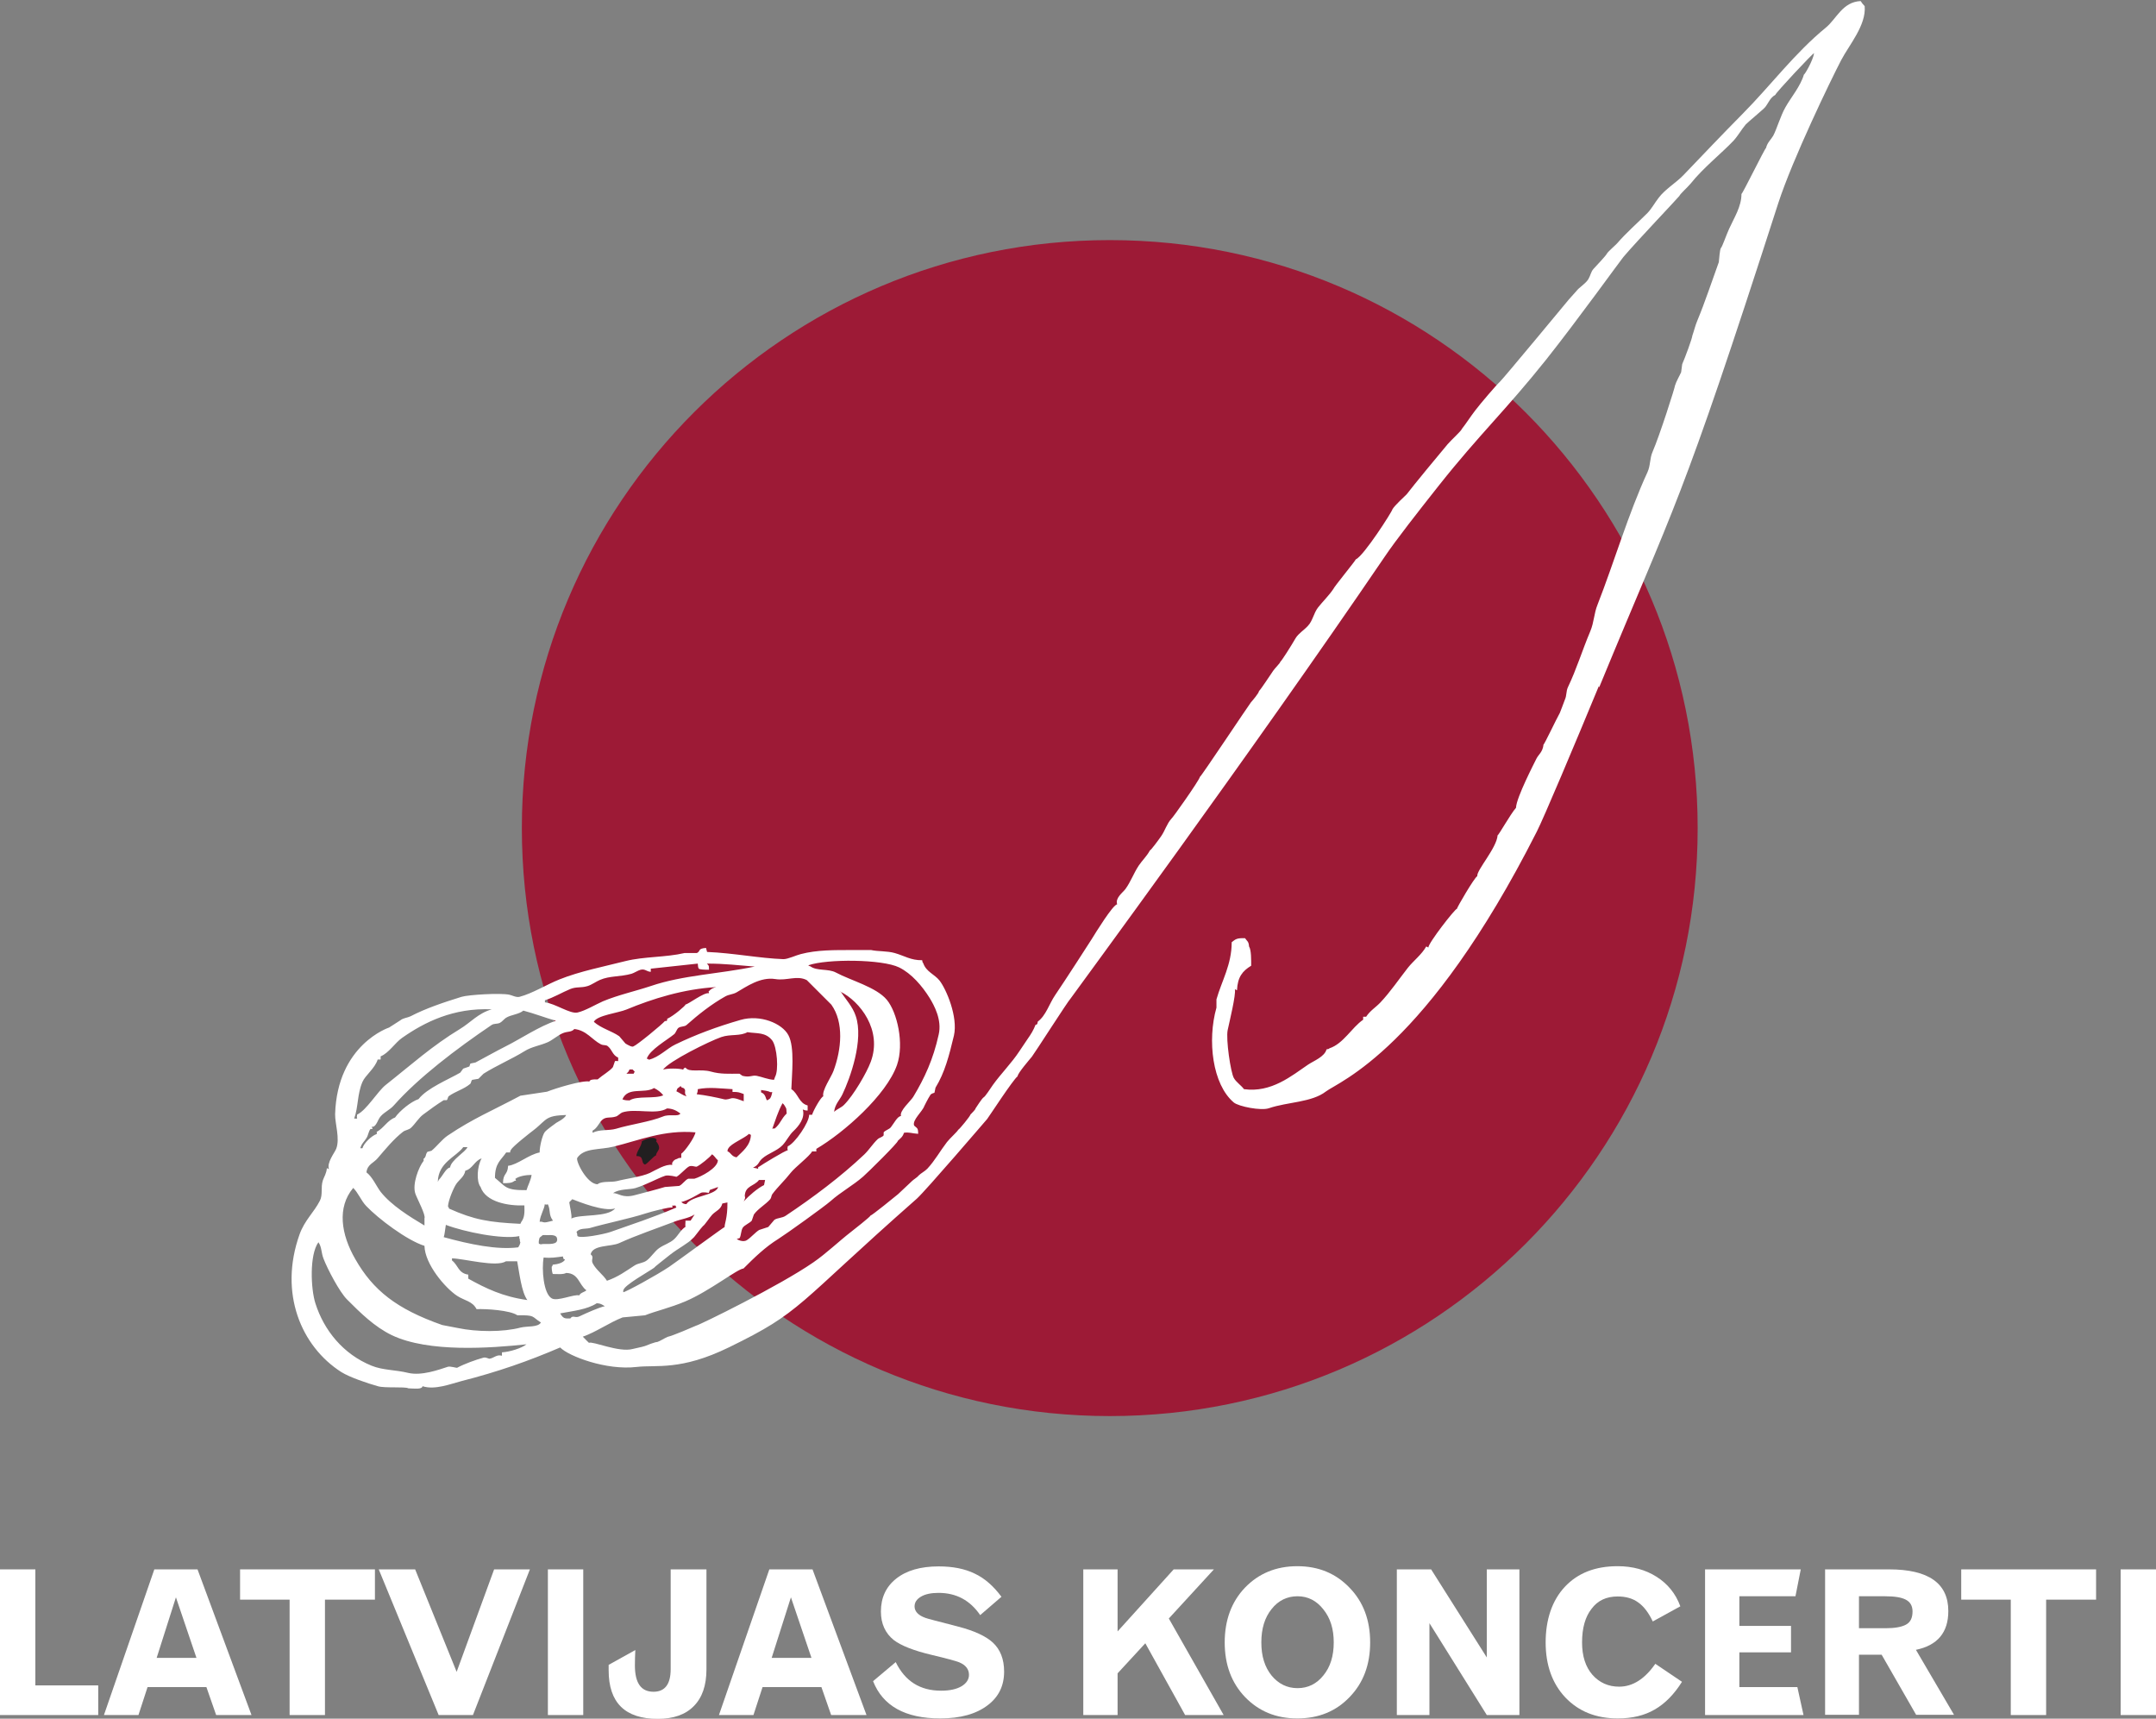 <?xml version="1.0" encoding="UTF-8"?><svg id="Layer_1" xmlns="http://www.w3.org/2000/svg" viewBox="0 0 101.84 81.17"><rect x="0" y="0" width="101.84" height="81.17" fill="#808080" stroke="none"/><defs><style>.cls-1,.cls-2{fill-rule:evenodd;}.cls-1,.cls-3{fill:#fff;}.cls-2{fill:#221f20;}.cls-4{fill:#9d1a36;}</style></defs><path class="cls-4" d="M24.65,39.11c0-15.34,12.43-27.77,27.77-27.77s27.77,12.43,27.77,27.77-12.43,27.77-27.77,27.77-27.77-12.43-27.77-27.77Z"/><path class="cls-1" d="M33.92,56.06l-.39.14-.05.14s-.27-.06-.38,0c-.15.08-.57.35-.92.43.11.09.13.09.24.1.25-.39,1.31-.4,1.49-.77v-.05ZM33.63,54.52c-.1.14-.56.51-.72.58-.06.02-.26-.08-.38,0-.14.08-.43.41-.58.48,0,0-.37-.1-.53-.05-.38.13-.88.42-1.4.58-.26.08-.77.03-1.06.24.24-.01.44.25,1.01.1.45-.12,1.01-.26,1.44-.39l.67-.05c.15-.06.28-.28.43-.34h.29c.31-.09,1.1-.5,1.11-.87-.12-.1-.15-.21-.29-.29ZM35.85,55.73c-.22.3-.66.26-.67.77.04.06,0,.14-.05.24.25-.27.65-.62.96-.77l.05-.24h-.29ZM35.37,53.56c-.21.2-.84.45-.96.67-.04.05-.03.05-.05.14.19.09.18.24.43.29.27-.27.66-.55.68-1.06l-.1-.05ZM36.96,52.11c-.23.43-.32.77-.48,1.2.09-.01.07-.04.1,0,.29-.23.3-.45.58-.72-.02-.15,0-.23-.05-.29-.05-.09-.07-.13-.14-.19ZM35.95,51.49v.1c.25.1.2.32.29.38.04-.03.11-.06.14-.1.05-.07.08-.19.1-.29h-.1c-.09-.06-.3-.08-.43-.1ZM34.6,51.58v-.14c-.56-.03-1.1-.11-1.64,0,0,.13-.02.16-.05.24.39.04.93.15,1.3.24.12.03.29-.04.34-.05.19-.03.42.09.58.14v-.34c-.23-.08-.23-.1-.53-.1ZM32.14,51.3c-.11.11-.14.05-.19.24.17.08.28.18.48.24-.16-.2.02-.27-.14-.39-.07-.03-.1-.01-.14-.1ZM29.73,50.52c-.05.13-.07.11-.14.19h.34l.05-.1-.1-.1h-.14ZM30.89,51.39c-.46.28-1.23-.08-1.49.53.12.05.21.05.34.05.35-.23,1.19-.06,1.59-.24-.12-.15-.25-.25-.43-.34ZM31.51,52.35c-.52.32-1.48-.02-2.12.19-.08.03-.21.17-.29.19-.28.09-.44,0-.63.14-.19.16-.24.4-.48.53v.1c.33-.17.76-.09,1.11-.19.65-.2,1.62-.33,2.22-.58.31-.13.71.03.82-.14-.19-.14-.36-.23-.63-.24ZM28.24,55.92c.21-.15.62-.07.91-.14.41-.11,1.15-.2,1.54-.38.27-.13.76-.44,1.06-.38v-.1c.07-.11.1-.15.24-.19.06-.04.08-.04.19-.05v-.19c.17-.11.64-.78.67-1.01-1.48-.13-2.67.38-3.85.67-.68.17-1.4.05-1.73.53-.1.13.46,1.26.96,1.25ZM27.03,56.64l-.14.14c.03.22.13.61.1.77.42-.22,1.71-.04,2.07-.48-.52.18-1.76-.33-2.02-.43ZM31.76,56.93v.1c-.14-.03-.96.18-1.3.29-.67.22-1.88.47-2.6.68-.19.05-.49-.01-.63.19.06.09.02.15.05.19.14.13,1.24-.09,1.54-.19,1.09-.39,1.96-.66,3.13-1.16l-.05-.1c-.12.01-.02.03-.14,0ZM32.38,57.65h.24l.19-.29c-.31.19-.63.21-.96.34-.81.31-1.79.64-2.6,1.01-.39.18-1.25.07-1.35.53.18.13,0,.26.1.43.16.31.49.53.67.82.54-.19.88-.45,1.3-.72.18-.12.41-.11.58-.24.21-.16.37-.43.58-.58.24-.17.52-.24.72-.43.2-.19.29-.42.53-.58-.02-.1,0-.11,0-.29ZM29.44,60.93v.1c.11,0,1.59-.81,2.17-1.2.24-.16,2.6-1.89,2.62-1.88-.02-.12.14-.42.13-1.16l-.24.05c-.07.29-.31.35-.48.53-.12.13-.37.51-.43.53-.13.13-.42.55-.48.58-.23.25-.67.46-1.08.78-.3.24-.74.58-.76.62-.25.18-1.41.82-1.44,1.05ZM28.19,61.55c-.46.3-1.1.36-1.73.48.14.23.19.25.48.24.12-.18.23,0,.43-.1.34-.16.92-.42,1.2-.48-.16-.09-.19-.13-.39-.14ZM26.6,59.34c-.32.04-.58.09-.92.05-.1.55-.01,1.71.38,1.93.26.16,1.06-.21,1.3-.14.06-.13.24-.15.34-.24-.36-.26-.36-.81-.96-.82-.12.08-.43.05-.63.05-.03-.09-.05-.19-.05-.34.04-.05.02-.01.05-.1.22-.02.49-.08.58-.24-.12-.07-.05.01-.1-.14ZM25.64,58.33c-.12.12-.16.06-.19.29v.1s0,.03.1.05c.09-.05.58.04.72-.1.04-.05.02-.01.05-.1-.01-.09.02-.24-.34-.24-.03.01-.18,0-.34,0ZM25.73,56.88c-.01.21-.21.5-.24.82h.1c.15.07.28.01.53-.05-.22-.29-.1-.47-.24-.77-.12.01-.02.03-.14,0ZM24.1,54.43h-.19c-.25.37-.53.5-.53,1.2.52.42.48.59,1.49.58.07-.24.2-.45.24-.72-.27,0-.61.06-.77.19.07.13.02.06-.05.1-.12.1-.3.1-.53.1,0-.49.22-.37.24-.82.45-.05.97-.53,1.49-.63,0-.3.13-.81.24-.96.12-.15.55-.43.53-.43.02-.02.43-.21.48-.38-.44.02-.75.04-1,.25-.18.15-.35.33-.54.47-.16.12-.99.77-1.06.92-.04.05-.03.05-.05.14ZM21.98,55.29c-.05.29-.29.42-.43.63-.11.16-.37.74-.39,1.06.04.05.02.01.05.1,1.18.53,1.89.65,3.37.72l.05-.1c.15-.2.15-.43.14-.77-.77.03-1.83-.16-2.07-.87-.21-.27-.16-.98.05-1.35-.34.11-.42.49-.77.58ZM21.06,57.85c-.04.22-.05.43-.1.58,1.23.34,2.53.61,3.52.48.05-.1.07-.09.1-.24-.05-.07,0-.13-.05-.19v-.1c-.8.17-2.6-.2-3.47-.53ZM22.12,60.2v.19c.83.46,1.63.85,2.79,1.01-.28-.37-.38-1.31-.48-1.83h-.53c-.46.29-1.94-.12-2.55-.14v.1c.3.23.29.6.77.67ZM32.38,47.44c.11.01.88-.59,1.11-.53-.01-.09-.04-.07,0-.1.09-.1.18-.15.34-.19-1.55.09-3.01.55-4.24,1.06-.38.16-1.39.27-1.54.58.35.31.84.43,1.2.68l.29.34c.1.07.33.19.38.14.17-.06,1.36-1.04,1.49-1.2.05.02.13-.01.1-.1.33-.15.87-.63.87-.67ZM21.88,54.18c-.33.46-1.18.71-1.2,1.64l.05-.1c.18-.18.34-.56.53-.58.04-.35.74-.74.82-.96h-.19ZM35.32,48.74c-.35.21-.82.09-1.25.24-.55.19-2.48,1.14-2.75,1.54.18-.07.76-.07.96,0,0-.05,0-.06.1-.1.17.25.7.05,1.2.19.46.13.86.1,1.35.1l.14.1c.36.09.44-.04.67,0,.26.05.52.17.82.19l.05-.14c.18-.3.1-1.42-.14-1.73-.32-.39-.71-.31-1.16-.38ZM39.7,46.82c.23.35.58.73.72,1.16.39,1.13-.26,2.94-.63,3.71-.13.27-.35.46-.39.82.17-.15.35-.2.48-.34.43-.43,1.06-1.5,1.25-2.02.56-1.5-.51-2.86-1.44-3.32ZM38.55,54.38h-.19c-.12.23-.81.75-1.01,1.01-.28.36-.61.66-.87,1.01-.05.07-.04.17-.1.24-.22.25-.58.45-.77.72l-.1.29c-.1.12-.35.21-.43.34-.08.14-.07.34-.14.48l-.14.05s.28.18.48.05c.19-.12.4-.37.58-.48l.43-.14.29-.34c.16-.1.37-.08.53-.19,1.29-.86,2.6-1.84,3.71-2.89.23-.22.4-.5.63-.72.08-.08.23-.1.29-.19v-.14c.08-.1.26-.14.34-.24.15-.19.31-.52.48-.53-.09-.24.46-.71.58-.91.53-.88.94-1.76,1.2-2.94.16-.69-.21-1.37-.43-1.73-.35-.56-.85-1.15-1.44-1.44-.8-.39-3.4-.41-4.29-.1.05.04.01.02.1.05.31.23.84.1,1.2.29.71.38,1.91.69,2.41,1.29.49.59.83,2.07.48,3.08-.5,1.42-2.5,3.19-3.81,3.96v.14ZM38.16,52.45c-.13,0-.16-.02-.24-.05.12.41-.2.79-.43,1.01-.21.19-.33.47-.53.68-.26.27-.68.38-.96.63-.19.17-.13.28-.43.43.15.03.11.01.24.05.01-.08-.02-.07.05-.1.11-.08,1.25-.78,1.35-.77-.02-.12-.02-.04,0-.19.34-.14,1.02-1.14,1.01-1.49h.14c.06-.21.43-.86.53-.87-.08-.27.38-.92.48-1.2.38-1.02.5-2.29-.1-3.13l-1.16-1.16c-.47-.24-.94.04-1.49-.05-.7-.11-1.35.35-1.83.63-.18.1-.35.09-.53.19-.66.37-1.28.86-1.83,1.35-.1.09-.27.05-.39.14-.07.06-.12.23-.19.29-.35.29-1.15.73-1.3,1.16.08.03.05,0,.1.05.49-.12.85-.53,1.25-.72.97-.47,1.97-.84,3.08-1.16.94-.27,1.97.17,2.26.72.31.57.16,1.87.14,2.55.33.21.35.66.77.77v.24ZM30.74,45.76v.14c-.22-.02-.26-.15-.48-.1-.12.03-.32.16-.43.19-.53.15-1.03.09-1.49.29-.17.07-.39.23-.58.29-.33.1-.52.02-.82.14-.37.15-.8.41-1.2.53v.1c.48.05,1.19.56,1.54.48.36-.08.86-.38,1.2-.53.72-.3,1.54-.48,2.26-.72,1.53-.52,3.24-.57,4.91-.92-.79-.06-1.4-.14-2.26-.14.12.12.09.11.1.29-.22,0-.44-.01-.48-.05-.04-.06-.04-.12-.05-.24l-2.22.24ZM29.2,50.14v-.19c-.27-.12-.28-.36-.48-.53-.1-.09-.2-.03-.34-.1-.41-.21-.68-.66-1.25-.72-.15.16-.3.1-.53.19-.23.09-.5.33-.72.43-.39.17-.76.21-1.11.43-.6.37-1.31.67-1.93,1.06l-.24.24-.29.05c-.06.03-.05.15-.1.19-.29.25-.69.35-1.01.58-.05.04-.05.16-.1.19h-.14c-.31.19-.65.44-.96.67-.22.16-.38.44-.58.63-.1.1-.27.11-.38.19-.44.34-.84.83-1.2,1.25-.19.23-.49.29-.53.67.28.21.46.64.67.92.51.64,1.35,1.16,2.07,1.59v-.34c.07-.15-.34-.91-.43-1.16-.16-.46.17-1.28.38-1.54.01-.05.03-.01,0-.1.15-.11.08-.2.19-.34l.19-.05c.26-.21.49-.53.77-.72,1.2-.81,2.12-1.18,3.43-1.88l1.26-.19c.37-.15,1.67-.55,2-.48.02-.09.17-.11.39-.1.24-.21.57-.39.72-.58l.1-.29h.14ZM16.68,56.11c-.76.91-.58,2.18.11,3.37.83,1.45,1.93,2.34,4.1,3.1l.73.14c.9.19,2.14.2,2.97-.02.32-.08.82,0,.96-.24-.46-.29-.25-.35-1.11-.34-.35-.24-1.48-.31-1.93-.29-.19-.38-.57-.4-.92-.63-.56-.37-1.52-1.49-1.54-2.36-.83-.26-2.19-1.29-2.75-1.88-.25-.26-.37-.62-.63-.87ZM17.79,53.46c.33-.17.51-.55.87-.68.23-.33.77-.76,1.11-.87.4-.52,1.42-.93,1.97-1.25l.14-.19.29-.1.05-.14.24-.05c.47-.25.93-.51,1.44-.77.7-.35,1.57-.94,2.36-1.2-.53-.15-1.01-.34-1.54-.48-.21.18-.58.19-.82.34-.09.06-.19.19-.29.24-.13.06-.27.02-.39.1-1.67,1.13-3.46,2.49-4.62,3.8-.18.21-.52.35-.67.58-.09.14-.12.28-.24.39-.04.03-.12.07-.14,0l.05.14h-.1c-.1.13-.1.29-.19.43-.1.17-.23.25-.29.48h.1c.06-.24.45-.6.67-.67.01-.05.03-.01,0-.1ZM23.71,63.87c.36-.02.92-.19,1.16-.38-1.69.18-4.62.4-6.36-.43-.83-.4-1.5-1.07-2.12-1.69-.35-.35-.92-1.43-1.11-1.93-.11-.28-.08-.55-.24-.77-.43.6-.36,2.21-.14,2.89.4,1.26,1.3,2.39,2.65,2.94.54.22,1.12.19,1.73.34.63.15,1.45-.15,1.88-.29.11-.03.41.06.43.05.33-.18.88-.38,1.25-.48.12-.03.24.06.29.05.22-.04.33-.21.58-.14v-.14ZM17.98,50.04h-.14c-.13.42-.59.75-.72,1.06-.25.58-.19,1.18-.39,1.73h.14c-.02-.12-.02-.04,0-.19.44-.2.96-1.09,1.35-1.4,1.18-.93,2.18-1.84,3.52-2.65.48-.29.85-.74,1.49-.92-1.81-.08-3.17.6-4.24,1.35-.33.23-.63.72-1.01.87v.14ZM75.52,32.41c-1.11,2.69-2.62,6.27-2.93,6.87-5.21,10.28-9.34,11.8-9.96,12.27-.67.52-1.81.49-2.69.79-.37.13-1.43-.08-1.66-.27-1.01-.85-1.26-2.93-.82-4.48v-.39c.25-.88.72-1.64.72-2.7.19-.15.24-.2.63-.19.1.15.17.14.19.39.11.17.1.67.1.91-.41.25-.64.53-.67,1.16l-.1-.05c.06.25-.26,1.55-.34,1.93-.09.43.14,1.99.29,2.26.11.2.35.35.48.53,1.29.18,2.25-.63,3.03-1.16.27-.18.78-.37.87-.72.1-.02.09-.01.14-.05.66-.22,1.05-.98,1.59-1.35v-.14h.14c.18-.28.45-.44.67-.67.48-.51.87-1.09,1.3-1.64.27-.34.65-.62.87-1.01l.1.05c-.01-.2,1.25-1.82,1.35-1.83,0-.06.82-1.47.96-1.54-.04-.28.92-1.33.96-1.93.05,0,.6-.99.87-1.3.01-.48.91-2.2.96-2.31.1-.21.3-.31.34-.68.03.02.61-1.21.77-1.49.02-.03.19-.51.24-.63.09-.2.05-.38.14-.58.42-.88.66-1.7,1.06-2.65.18-.43.17-.83.34-1.25.79-2.02,1.46-4.31,2.36-6.26.15-.33.1-.64.24-.96.34-.78,1.06-3.05,1.06-3.13.06-.2.21-.45.29-.63l.05-.38c.13-.29.48-1.24.48-1.35.07-.19.14-.49.24-.72.35-.84.69-1.87,1.01-2.75.02-.14.04-.58.1-.67.05-.02.26-.63.39-.91.23-.51.58-1.04.58-1.64.05,0,1.11-2.17,1.16-2.17.06-.26.23-.39.34-.58.17-.32.34-.93.58-1.35.26-.46.71-.99.87-1.54.03.02.43-.66.48-1.01-.06,0-1.83,1.89-1.83,1.97-.25.14-.31.36-.48.58-.09.11-.82.71-.92.82-.21.25-.36.53-.58.77-.56.59-1.44,1.29-2.02,2.02-.12.15-.51.5-.53.58-.19.23-1.95,2.07-2.65,2.89-.12.14-2.18,3-3.65,4.85-1.89,2.37-3.16,3.54-5.04,5.91-1.03,1.3-2.07,2.63-2.58,3.39-6.45,9.48-14.58,20.5-14.84,20.87-.11.1-1.71,2.6-1.83,2.75-.09.11-.68.79-.67.92-.21.15-1.36,1.92-1.44,2.02-.07.08-2.88,3.36-3.32,3.76-5.78,5.09-5.4,5.33-8.87,7.02-2.29,1.12-3.42.82-4.37.93-1.44.17-3.21-.51-3.61-.92-1.49.64-2.94,1.15-4.67,1.59-.5.13-1.25.43-1.83.24-.03.16-.37.11-.67.1-.15-.09-1.12,0-1.44-.1-.5-.14-1.33-.42-1.73-.67-1.89-1.21-2.96-3.72-1.97-6.5.24-.67.68-1.04.96-1.59.15-.29.03-.62.14-.96.06-.18.17-.32.19-.58l.1.05c-.11-.31.25-.75.34-.96.19-.48-.06-1.2-.05-1.64.1-3.29,2.55-4.09,2.55-4.09.15-.1.53-.34.53-.34.13-.11.33-.12.48-.19.71-.37,1.54-.65,2.41-.92.33-.1,1.84-.19,2.26-.1.11.02.33.14.48.1.61-.16,1.28-.58,1.88-.82.97-.39,2.11-.61,3.13-.87.89-.22,1.9-.17,2.79-.38h.58c.19-.09.02-.21.43-.24l.05.19c1.24.05,2.48.3,3.61.34.21,0,.61-.19.82-.24.77-.2,1.56-.19,2.5-.19h.82c.31.07.76.04,1.11.14.46.13.77.35,1.3.34.02.1.01.09.05.14.14.41.53.52.77.82.32.41.88,1.72.68,2.6-.23.96-.43,1.74-.87,2.46l-.05.24s-.16.04-.19.1c-.12.18-.29.53-.29.53-.09.26-.58.66-.48.92.14.14.19.09.19.39-.3-.02-.43-.09-.67-.05-.06.2-.17.26-.29.38.04.06-1.42,1.5-1.64,1.69-.48.42-1.06.73-1.54,1.16-.31.27-2.08,1.54-2.46,1.78-.63.39-1.14.89-1.65,1.4-.29.02-1.61,1.07-2.74,1.55-.73.31-1.44.47-1.91.66l-1.06.1c-.64.25-1.25.69-1.88.91.13.14.27.27.29.29.18-.09,1.42.47,2.07.29.14-.04.4-.08.58-.14.07-.03.47-.19.58-.19.13-.04.36-.19.48-.24.27-.06,1.19-.46,1.35-.53.14-.02,3.94-1.88,5.54-2.99.61-.42,1.2-.99,1.78-1.44.09-.07.92-.72.92-.77.06,0,1.17-.9,1.3-1.01.15-.14.6-.56.67-.63.06-.06.27-.19.29-.24.13-.13.31-.21.43-.34.36-.39.59-.82.92-1.25.12-.16.51-.51.53-.58.06-.02.58-.66.58-.72.04-.05.24-.23.24-.29.06-.08.28-.45.39-.53.06-.02.32-.42.43-.58.38-.53.89-1.04,1.25-1.59l.39-.58c.16-.23.27-.4.38-.68.03.02.09,0,.1-.14.39-.29.54-.84.82-1.25.45-.66,1.63-2.49,1.73-2.65.19-.31,1-1.62,1.2-1.64-.1-.3.26-.55.39-.72.26-.36.38-.73.63-1.11.16-.24.38-.44.53-.72.03.02.42-.51.53-.67.18-.26.27-.59.48-.82.05-.02,1.31-1.8,1.35-1.98.05,0,2.29-3.37,2.41-3.52.08-.09.37-.43.38-.53.11-.11.53-.76.67-.96.07-.11.34-.37.34-.43.05-.02.5-.73.72-1.11.13-.22.41-.39.58-.58.23-.24.27-.6.48-.87.22-.28.52-.57.72-.87.03-.1,1.06-1.35,1.06-1.4.38-.16,1.73-2.28,1.73-2.36.1-.19.61-.64.68-.72.28-.37,1.58-1.95,1.93-2.36.16-.19.66-.64.67-.72.22-.28.4-.57.63-.87.24-.32,1.02-1.23,1.16-1.35.13-.11,3.18-3.79,3.27-3.9.05-.06.28-.31.34-.38.15-.2.44-.35.58-.58.1-.17.12-.35.24-.48.13-.14.63-.67.63-.72.08-.12.42-.41.48-.48.44-.51.97-.97,1.44-1.44.2-.21.35-.49.53-.72.31-.41.8-.69,1.16-1.06.93-.97,1.85-1.94,2.79-2.89,1.34-1.35,2.47-2.88,3.95-4.09.5-.41.78-1.21,1.64-1.25.05.08.12.17.19.24.08.9-.74,1.84-1.11,2.55-.49.94-2.29,4.66-2.97,6.75-4.67,14.5-4.84,14.08-8.46,22.87Z"/><path class="cls-2" d="M30.32,53.9c.51-.3.78-.11.67,0,.32.4,0,.45,0,.67-.09,0-.44.43-.53.43-.21-.09-.01-.41-.4-.4,0-.22.26-.48.26-.71Z"/><polygon class="cls-1" points="0 74.12 1.67 74.12 1.67 79.6 4.64 79.6 4.64 81 0 81 0 74.12"/><path class="cls-1" d="M7.3,74.12h2.03l2.55,6.88h-1.67l-.46-1.32h-2.78l-.43,1.32h-1.63l2.38-6.88ZM8.31,75.44l-.91,2.86h1.88l-.97-2.86Z"/><polygon class="cls-1" points="11.34 74.12 17.71 74.12 17.71 75.55 15.35 75.55 15.35 81 13.68 81 13.68 75.55 11.34 75.55 11.34 74.12"/><polygon class="cls-1" points="17.89 74.12 19.61 74.12 21.57 78.96 23.34 74.12 25.03 74.12 22.34 81 20.72 81 17.89 74.12"/><rect class="cls-3" x="25.88" y="74.12" width="1.67" height="6.88"/><path class="cls-1" d="M31.7,74.12h1.67v4.72c0,.76-.2,1.34-.6,1.74-.39.4-.96.6-1.7.6-1.54,0-2.32-.76-2.32-2.29,0-.11,0-.2,0-.26l1.26-.7c-.01.23-.02.47-.02.72,0,.84.29,1.25.88,1.25.54,0,.81-.36.81-1.07v-4.71Z"/><path class="cls-1" d="M36.35,74.12h2.03l2.55,6.88h-1.67l-.46-1.32h-2.78l-.43,1.32h-1.63l2.38-6.88ZM37.36,75.44l-.91,2.86h1.88l-.97-2.86Z"/><path class="cls-1" d="M47.31,75.41l-1.01.87c-.48-.7-1.13-1.05-1.97-1.05-.35,0-.63.06-.83.18s-.3.27-.3.46c0,.23.17.42.51.54.06.03.58.16,1.54.41.77.2,1.31.45,1.64.75.36.33.54.79.54,1.38,0,.67-.26,1.2-.78,1.59-.54.41-1.28.62-2.24.62-1.65,0-2.71-.59-3.17-1.76l1.07-.9c.44.9,1.15,1.35,2.14,1.35.41,0,.73-.07.97-.21.23-.14.35-.32.35-.54,0-.26-.15-.46-.46-.59-.15-.06-.58-.18-1.3-.35-.85-.2-1.45-.44-1.79-.7-.4-.32-.61-.77-.61-1.35,0-.65.24-1.17.72-1.55.49-.39,1.16-.58,2.01-.58.66,0,1.23.11,1.7.34.47.22.89.59,1.26,1.09Z"/><polygon class="cls-1" points="51.17 74.12 52.79 74.12 52.79 77.05 55.44 74.12 57.34 74.12 55.21 76.44 57.8 81 55.98 81 54.1 77.61 52.79 79.03 52.79 81 51.17 81 51.17 74.12"/><path class="cls-1" d="M61.28,73.97c1,0,1.82.34,2.47,1.02.65.67.97,1.53.97,2.58s-.32,1.91-.97,2.58c-.64.67-1.46,1.01-2.47,1.01s-1.82-.34-2.47-1.01c-.64-.67-.96-1.53-.96-2.58s.32-1.92.96-2.59c.65-.67,1.47-1.01,2.47-1.01ZM61.29,75.39c-.49,0-.91.2-1.23.61-.32.4-.48.92-.48,1.57s.16,1.16.48,1.56c.33.4.74.6,1.23.6s.9-.2,1.22-.6c.33-.4.49-.92.49-1.56s-.16-1.15-.49-1.56c-.32-.41-.73-.62-1.22-.62Z"/><polygon class="cls-1" points="65.98 74.12 67.6 74.12 70.23 78.28 70.23 74.12 71.77 74.12 71.77 81 70.23 81 67.52 76.66 67.52 81 65.98 81 65.98 74.12"/><path class="cls-1" d="M79.38,75.86l-1.31.72c-.2-.42-.43-.72-.69-.9-.26-.19-.58-.28-.97-.28-.53,0-.94.19-1.23.58-.3.38-.45.91-.45,1.59,0,.64.16,1.15.49,1.53.33.37.75.56,1.26.56.64,0,1.21-.36,1.71-1.08l1.26.85c-.37.59-.8,1.03-1.29,1.31-.48.28-1.06.42-1.74.42-1.03,0-1.85-.33-2.48-.99-.62-.66-.93-1.53-.93-2.6s.3-1.98.91-2.63c.61-.65,1.44-.97,2.49-.97.71,0,1.32.17,1.84.5.52.33.9.79,1.12,1.39Z"/><polygon class="cls-1" points="80.54 74.12 85.06 74.12 84.81 75.39 82.16 75.39 82.16 76.79 84.6 76.79 84.6 78.04 82.16 78.04 82.16 79.68 84.9 79.68 85.19 81 80.54 81 80.54 74.12"/><path class="cls-1" d="M86.2,74.12h3.03c1.87,0,2.8.66,2.8,1.97,0,1.01-.51,1.62-1.53,1.83l1.8,3.07h-1.79l-1.63-2.84h-1.07v2.84h-1.6v-6.88ZM87.81,75.39v1.51h1.26c.44,0,.76-.06.96-.17.21-.11.31-.32.31-.62,0-.27-.11-.45-.32-.56-.21-.11-.53-.16-.98-.16h-1.23Z"/><polygon class="cls-1" points="92.64 74.12 99.01 74.12 99.01 75.55 96.65 75.55 96.65 81 94.98 81 94.98 75.55 92.64 75.55 92.64 74.12"/><rect class="cls-3" x="100.17" y="74.12" width="1.67" height="6.88"/></svg>